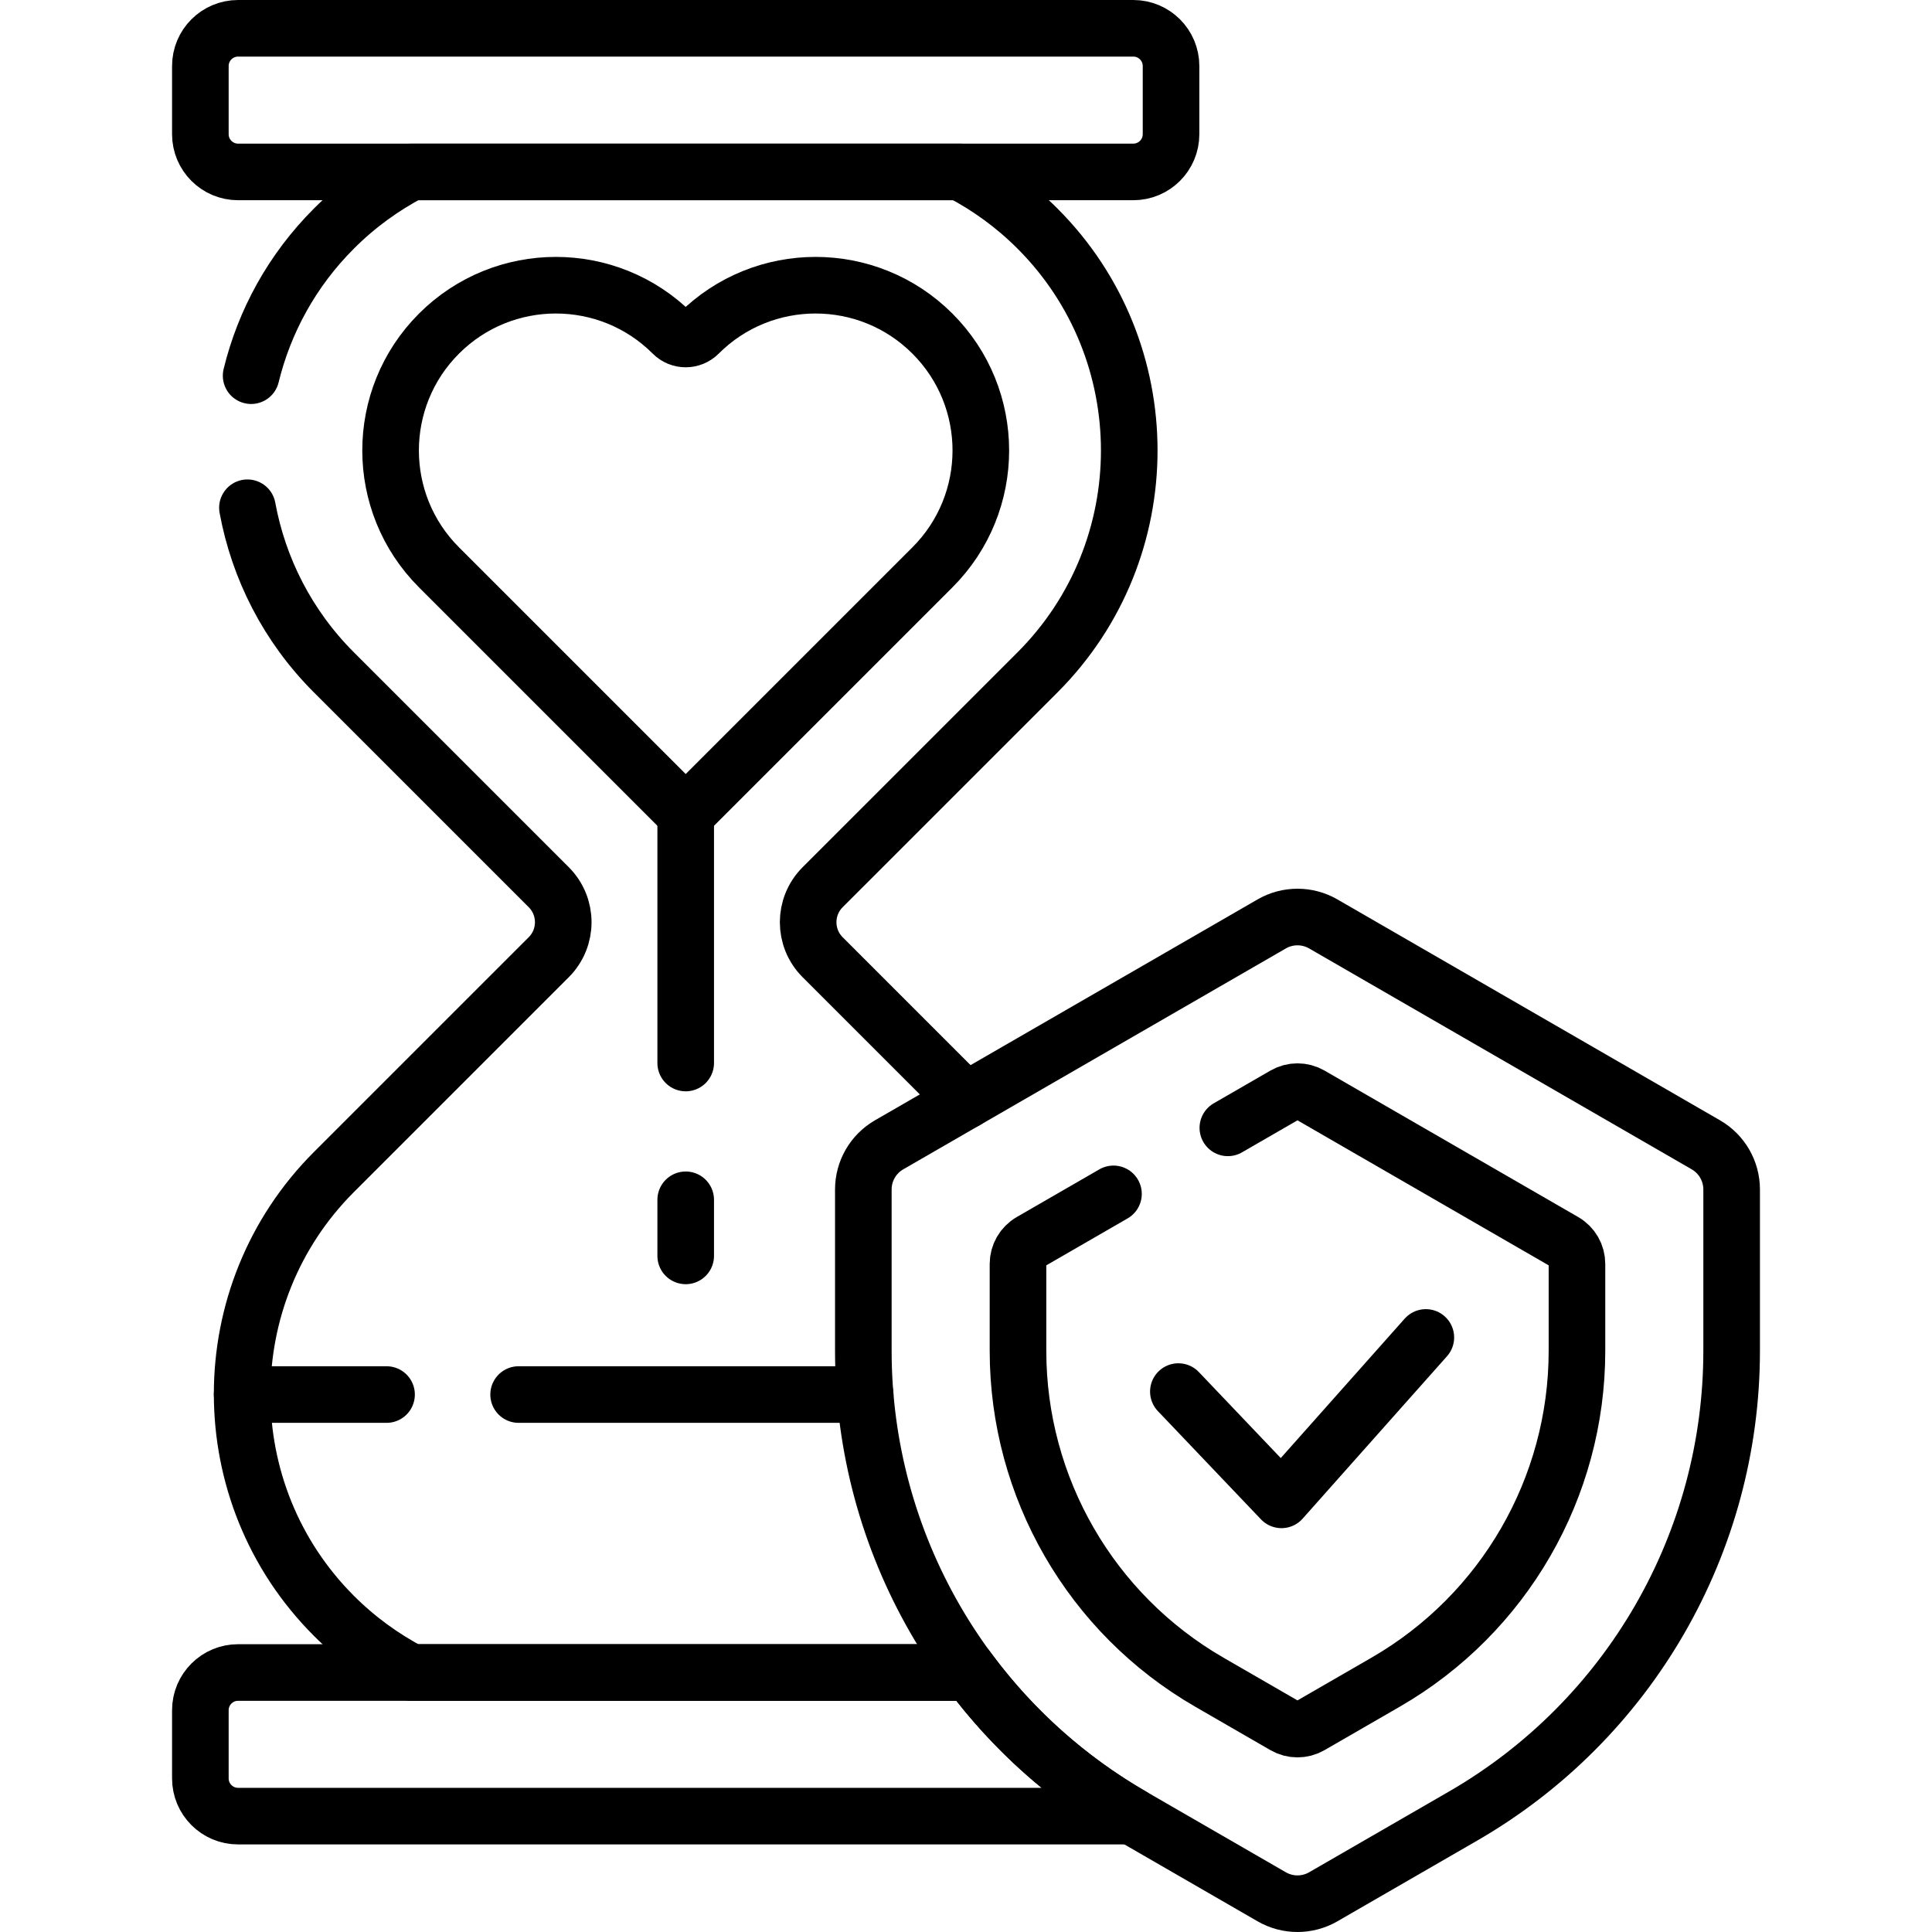 <svg version="1.1" id="Capa_1" xmlns="http://www.w3.org/2000/svg" xmlns:xlink="http://www.w3.org/1999/xlink" x="0px" y="0px" viewBox="0 0 512 512" style="enable-background:new 0 0 512 512;" xml:space="preserve">
<g>
	<g>
		
			<line style="fill:none;stroke:#000000;stroke-width:15;stroke-linecap:round;stroke-linejoin:round;stroke-miterlimit:10;" x1="181.718" y1="215.734" x2="181.718" y2="281.71"/>
		
			<line style="fill:none;stroke:#000000;stroke-width:15;stroke-linecap:round;stroke-linejoin:round;stroke-miterlimit:10;" x1="181.718" y1="317.958" x2="181.718" y2="332.822"/>
		
			<polyline style="fill:none;stroke:#000000;stroke-width:15;stroke-linecap:round;stroke-linejoin:round;stroke-miterlimit:10;" points="&#10;&#9;&#9;&#9;312.279,368.784 339.605,397.476 377.862,354.438 &#9;&#9;"/>
		<path style="fill:none;stroke:#000000;stroke-width:15;stroke-linecap:round;stroke-linejoin:round;stroke-miterlimit:10;" d="&#10;&#9;&#9;&#9;M299.98,481.287c-44.051-25.433-71.188-72.435-71.188-123.3v-42.766c0-4.881,2.604-9.392,6.832-11.832l101.392-58.538&#10;&#9;&#9;&#9;c4.227-2.441,9.436-2.441,13.663,0l101.392,58.538c4.227,2.441,6.832,6.951,6.832,11.832v42.766&#10;&#9;&#9;&#9;c0,50.866-27.137,97.868-71.188,123.3l-37.035,21.382c-4.227,2.441-9.436,2.441-13.663,0L299.98,481.287z"/>
		<path style="fill:none;stroke:#000000;stroke-width:15;stroke-linecap:round;stroke-linejoin:round;stroke-miterlimit:10;" d="&#10;&#9;&#9;&#9;M185.159,88.411L185.159,88.411c-1.9,1.9-4.982,1.9-6.882,0v0c-17.104-17.104-44.836-17.104-61.941,0l0,0&#10;&#9;&#9;&#9;c-17.104,17.104-17.104,44.836,0,61.941l65.382,65.382l65.382-65.382c17.104-17.104,17.104-44.836,0-61.941l0,0&#10;&#9;&#9;&#9;C229.995,71.307,202.263,71.307,185.159,88.411z"/>
		<path style="fill:none;stroke:#000000;stroke-width:15;stroke-linecap:round;stroke-linejoin:round;stroke-miterlimit:10;" d="&#10;&#9;&#9;&#9;M300.337,45.561H63.098c-5.523,0-10-4.477-10-10V17.5c0-5.523,4.477-10,10-10h237.239c5.523,0,10,4.477,10,10v18.061&#10;&#9;&#9;&#9;C310.337,41.084,305.86,45.561,300.337,45.561z"/>
		<path style="fill:none;stroke:#000000;stroke-width:15;stroke-linecap:round;stroke-linejoin:round;stroke-miterlimit:10;" d="&#10;&#9;&#9;&#9;M299.98,481.287c-16.994-9.811-31.456-22.842-42.828-38.056H63.098c-5.523,0-10,4.477-10,10v18.061c0,5.523,4.477,10,10,10h236.89&#10;&#9;&#9;&#9;L299.98,481.287z"/>
		<path style="fill:none;stroke:#000000;stroke-width:15;stroke-linecap:round;stroke-linejoin:round;stroke-miterlimit:10;" d="&#10;&#9;&#9;&#9;M295.083,316.39l-21.887,12.636c-2.114,1.22-3.416,3.476-3.416,5.916v23.044c0,36.222,19.324,69.692,50.693,87.803l19.957,11.522&#10;&#9;&#9;&#9;c2.114,1.22,4.718,1.22,6.831,0l19.956-11.521c31.37-18.11,50.695-51.581,50.695-87.803v-23.045c0-2.441-1.302-4.696-3.416-5.916&#10;&#9;&#9;&#9;l-67.235-38.817c-2.114-1.22-4.718-1.22-6.831,0l-15.036,8.681"/>
		<path style="fill:none;stroke:#000000;stroke-width:15;stroke-linecap:round;stroke-linejoin:round;stroke-miterlimit:10;" d="&#10;&#9;&#9;&#9;M255.977,291.638l-37.964-37.961c-5.126-5.125-5.126-13.436,0-18.562l56.928-56.922c32.428-32.43,32.428-85.196-0.001-117.624&#10;&#9;&#9;&#9;c-6.114-6.113-13.024-11.129-20.48-15.009H108.975c-7.456,3.879-14.367,8.896-20.48,15.009&#10;&#9;&#9;&#9;C77.349,71.714,70.035,85.262,66.55,99.56"/>
		<path style="fill:none;stroke:#000000;stroke-width:15;stroke-linecap:round;stroke-linejoin:round;stroke-miterlimit:10;" d="&#10;&#9;&#9;&#9;M65.573,134.56c2.946,15.995,10.578,31.288,22.922,43.633l56.927,56.922c5.126,5.125,5.126,13.436,0,18.562l-56.928,56.922&#10;&#9;&#9;&#9;c-32.428,32.43-32.428,85.196,0.001,117.624c6.114,6.113,13.024,11.129,20.48,15.009h145.504c0.64-0.337,1.275-0.682,1.908-1.033"/>
		
			<line style="fill:none;stroke:#000000;stroke-width:15;stroke-linecap:round;stroke-linejoin:round;stroke-miterlimit:10;" x1="229.282" y1="369.57" x2="137.44" y2="369.57"/>
		
			<line style="fill:none;stroke:#000000;stroke-width:15;stroke-linecap:round;stroke-linejoin:round;stroke-miterlimit:10;" x1="102.44" y1="369.57" x2="64.177" y2="369.57"/>
	</g>
</g>
<g>
</g>
<g>
</g>
<g>
</g>
<g>
</g>
<g>
</g>
<g>
</g>
<g>
</g>
<g>
</g>
<g>
</g>
<g>
</g>
<g>
</g>
<g>
</g>
<g>
</g>
<g>
</g>
<g>
</g>
</svg>